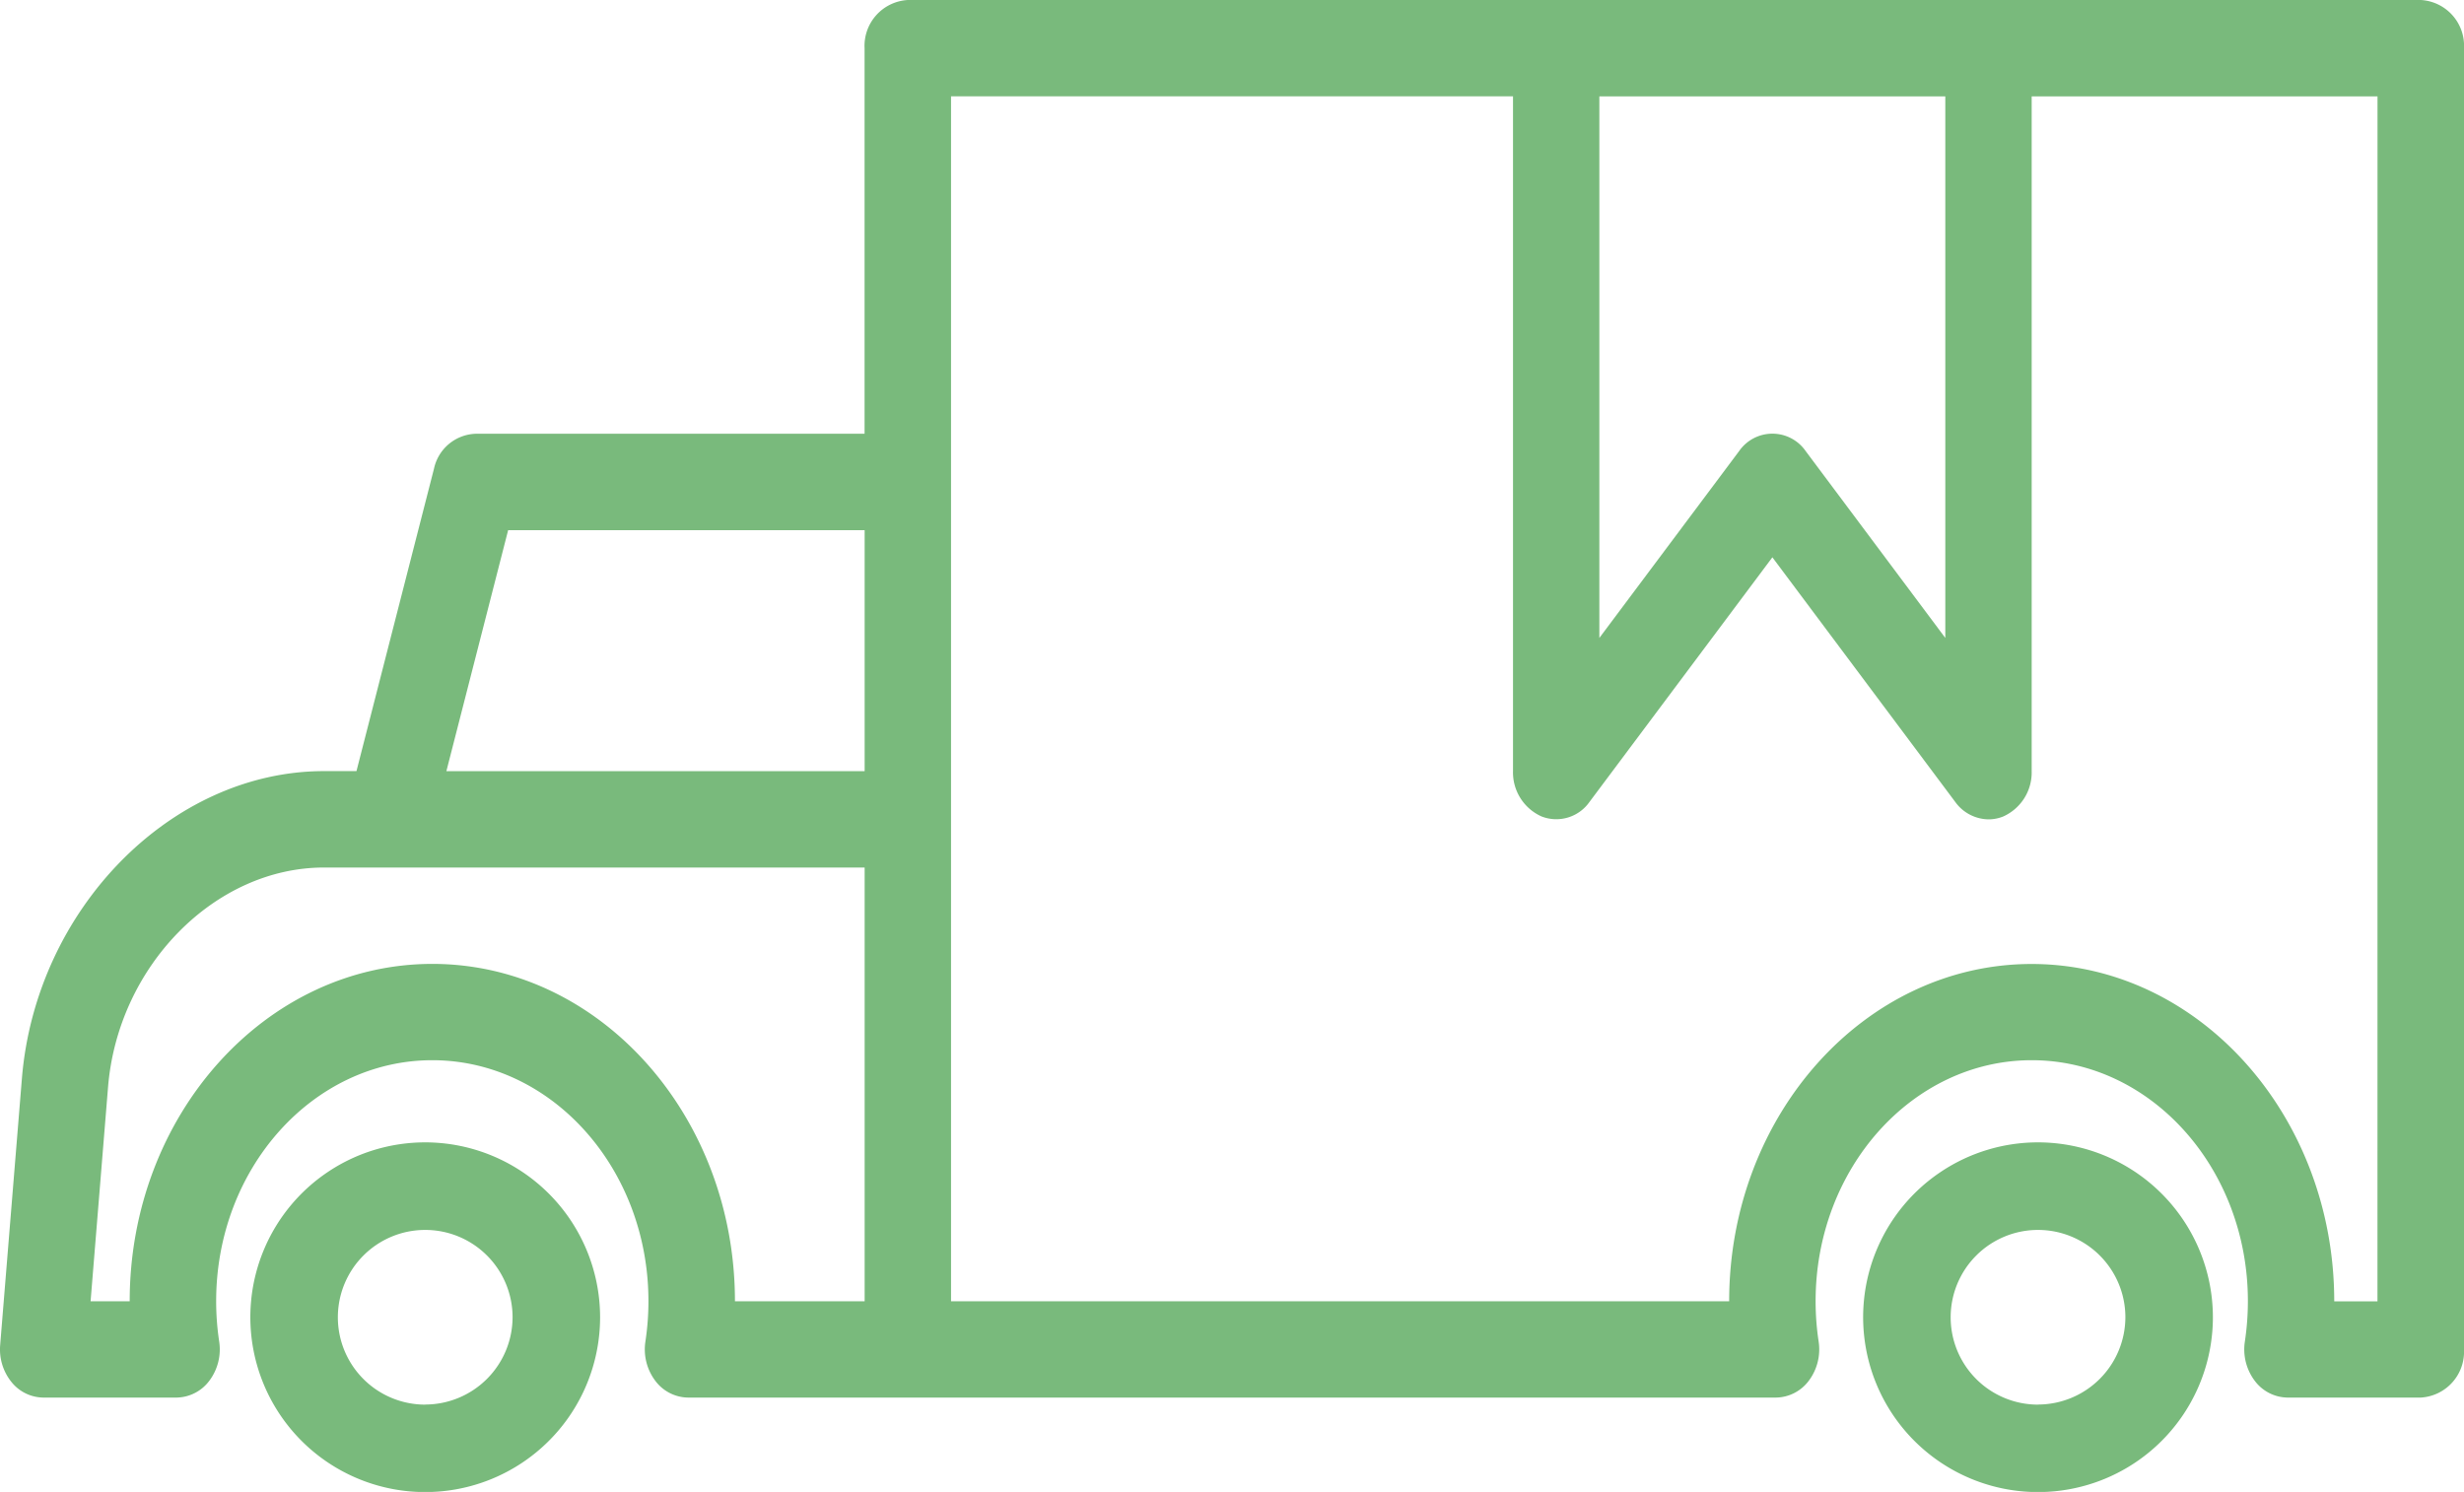 <svg xmlns="http://www.w3.org/2000/svg" width="110" height="66.614" viewBox="0 0 110 66.614">
  <g id="cargo-truck" transform="translate(-33 -48.727)">
    <g id="Group_3" data-name="Group 3" transform="translate(33 48.727)">
      <g id="Group_2" data-name="Group 2">
        <path id="Path_93" data-name="Path 93" d="M108.072,31.017H40.527a2.05,2.05,0,0,0-1.93,2.152V50.384H21.229a1.973,1.973,0,0,0-1.855,1.562l-3.46,13.5H14.466C7.646,65.447,1.6,71.6.978,79.169l-.97,11.9a2.317,2.317,0,0,0,.5,1.648,1.848,1.848,0,0,0,1.425.7H7.88a1.857,1.857,0,0,0,1.474-.763,2.329,2.329,0,0,0,.43-1.746,12.044,12.044,0,0,1-.134-1.795c0-5.932,4.329-10.759,9.649-10.759s9.649,4.827,9.649,10.759a12.044,12.044,0,0,1-.134,1.795,2.33,2.33,0,0,0,.43,1.746,1.856,1.856,0,0,0,1.474.763H79.284a1.857,1.857,0,0,0,1.474-.763,2.329,2.329,0,0,0,.43-1.746,12.043,12.043,0,0,1-.134-1.795c0-5.932,4.329-10.759,9.649-10.759s9.649,4.827,9.649,10.759a12.042,12.042,0,0,1-.134,1.795,2.33,2.33,0,0,0,.43,1.746,1.856,1.856,0,0,0,1.473.763h5.949A2.05,2.05,0,0,0,110,91.269v-58.1A2.047,2.047,0,0,0,108.072,31.017ZM38.6,89.117h-5.79c0-8.3-6.06-15.063-13.508-15.063S5.79,80.812,5.79,89.117H4.044l.779-9.557c.44-5.409,4.766-9.809,9.643-9.809H38.6Zm0-23.67H19.928l2.757-10.759H38.6ZM71.4,35.321H86.844V59.5l-6.237-8.347a1.807,1.807,0,0,0-2.964,0L71.4,59.5Zm34.737,53.8h-1.93c0-8.3-6.06-15.063-13.509-15.063S77.195,80.812,77.195,89.117H42.457v-53.8H67.545V65.447a2.154,2.154,0,0,0,1.273,2.023,1.809,1.809,0,0,0,2.139-.645L79.124,55.9l8.167,10.927a1.857,1.857,0,0,0,1.482.773,1.748,1.748,0,0,0,.657-.128A2.154,2.154,0,0,0,90.7,65.447V35.321h15.439Z" transform="translate(0 -31.017)" fill="#79ba7c"/>
        <path id="Path_95" data-name="Path 95" d="M22.124,85.9A7.807,7.807,0,1,0,29.931,93.7,7.815,7.815,0,0,0,22.124,85.9Zm0,11.71a3.9,3.9,0,1,1,3.9-3.9A3.908,3.908,0,0,1,22.124,97.606Z" transform="translate(-3.141 -34.895)" fill="#79ba7c"/>
        <path id="Path_108" data-name="Path 108" d="M22.124,85.9A7.807,7.807,0,1,0,29.931,93.7,7.815,7.815,0,0,0,22.124,85.9Zm0,11.71a3.9,3.9,0,1,1,3.9-3.9A3.908,3.908,0,0,1,22.124,97.606Z" transform="translate(68.859 -34.895)" fill="#79ba7c"/>
      </g>
    </g>
  </g>
</svg>

